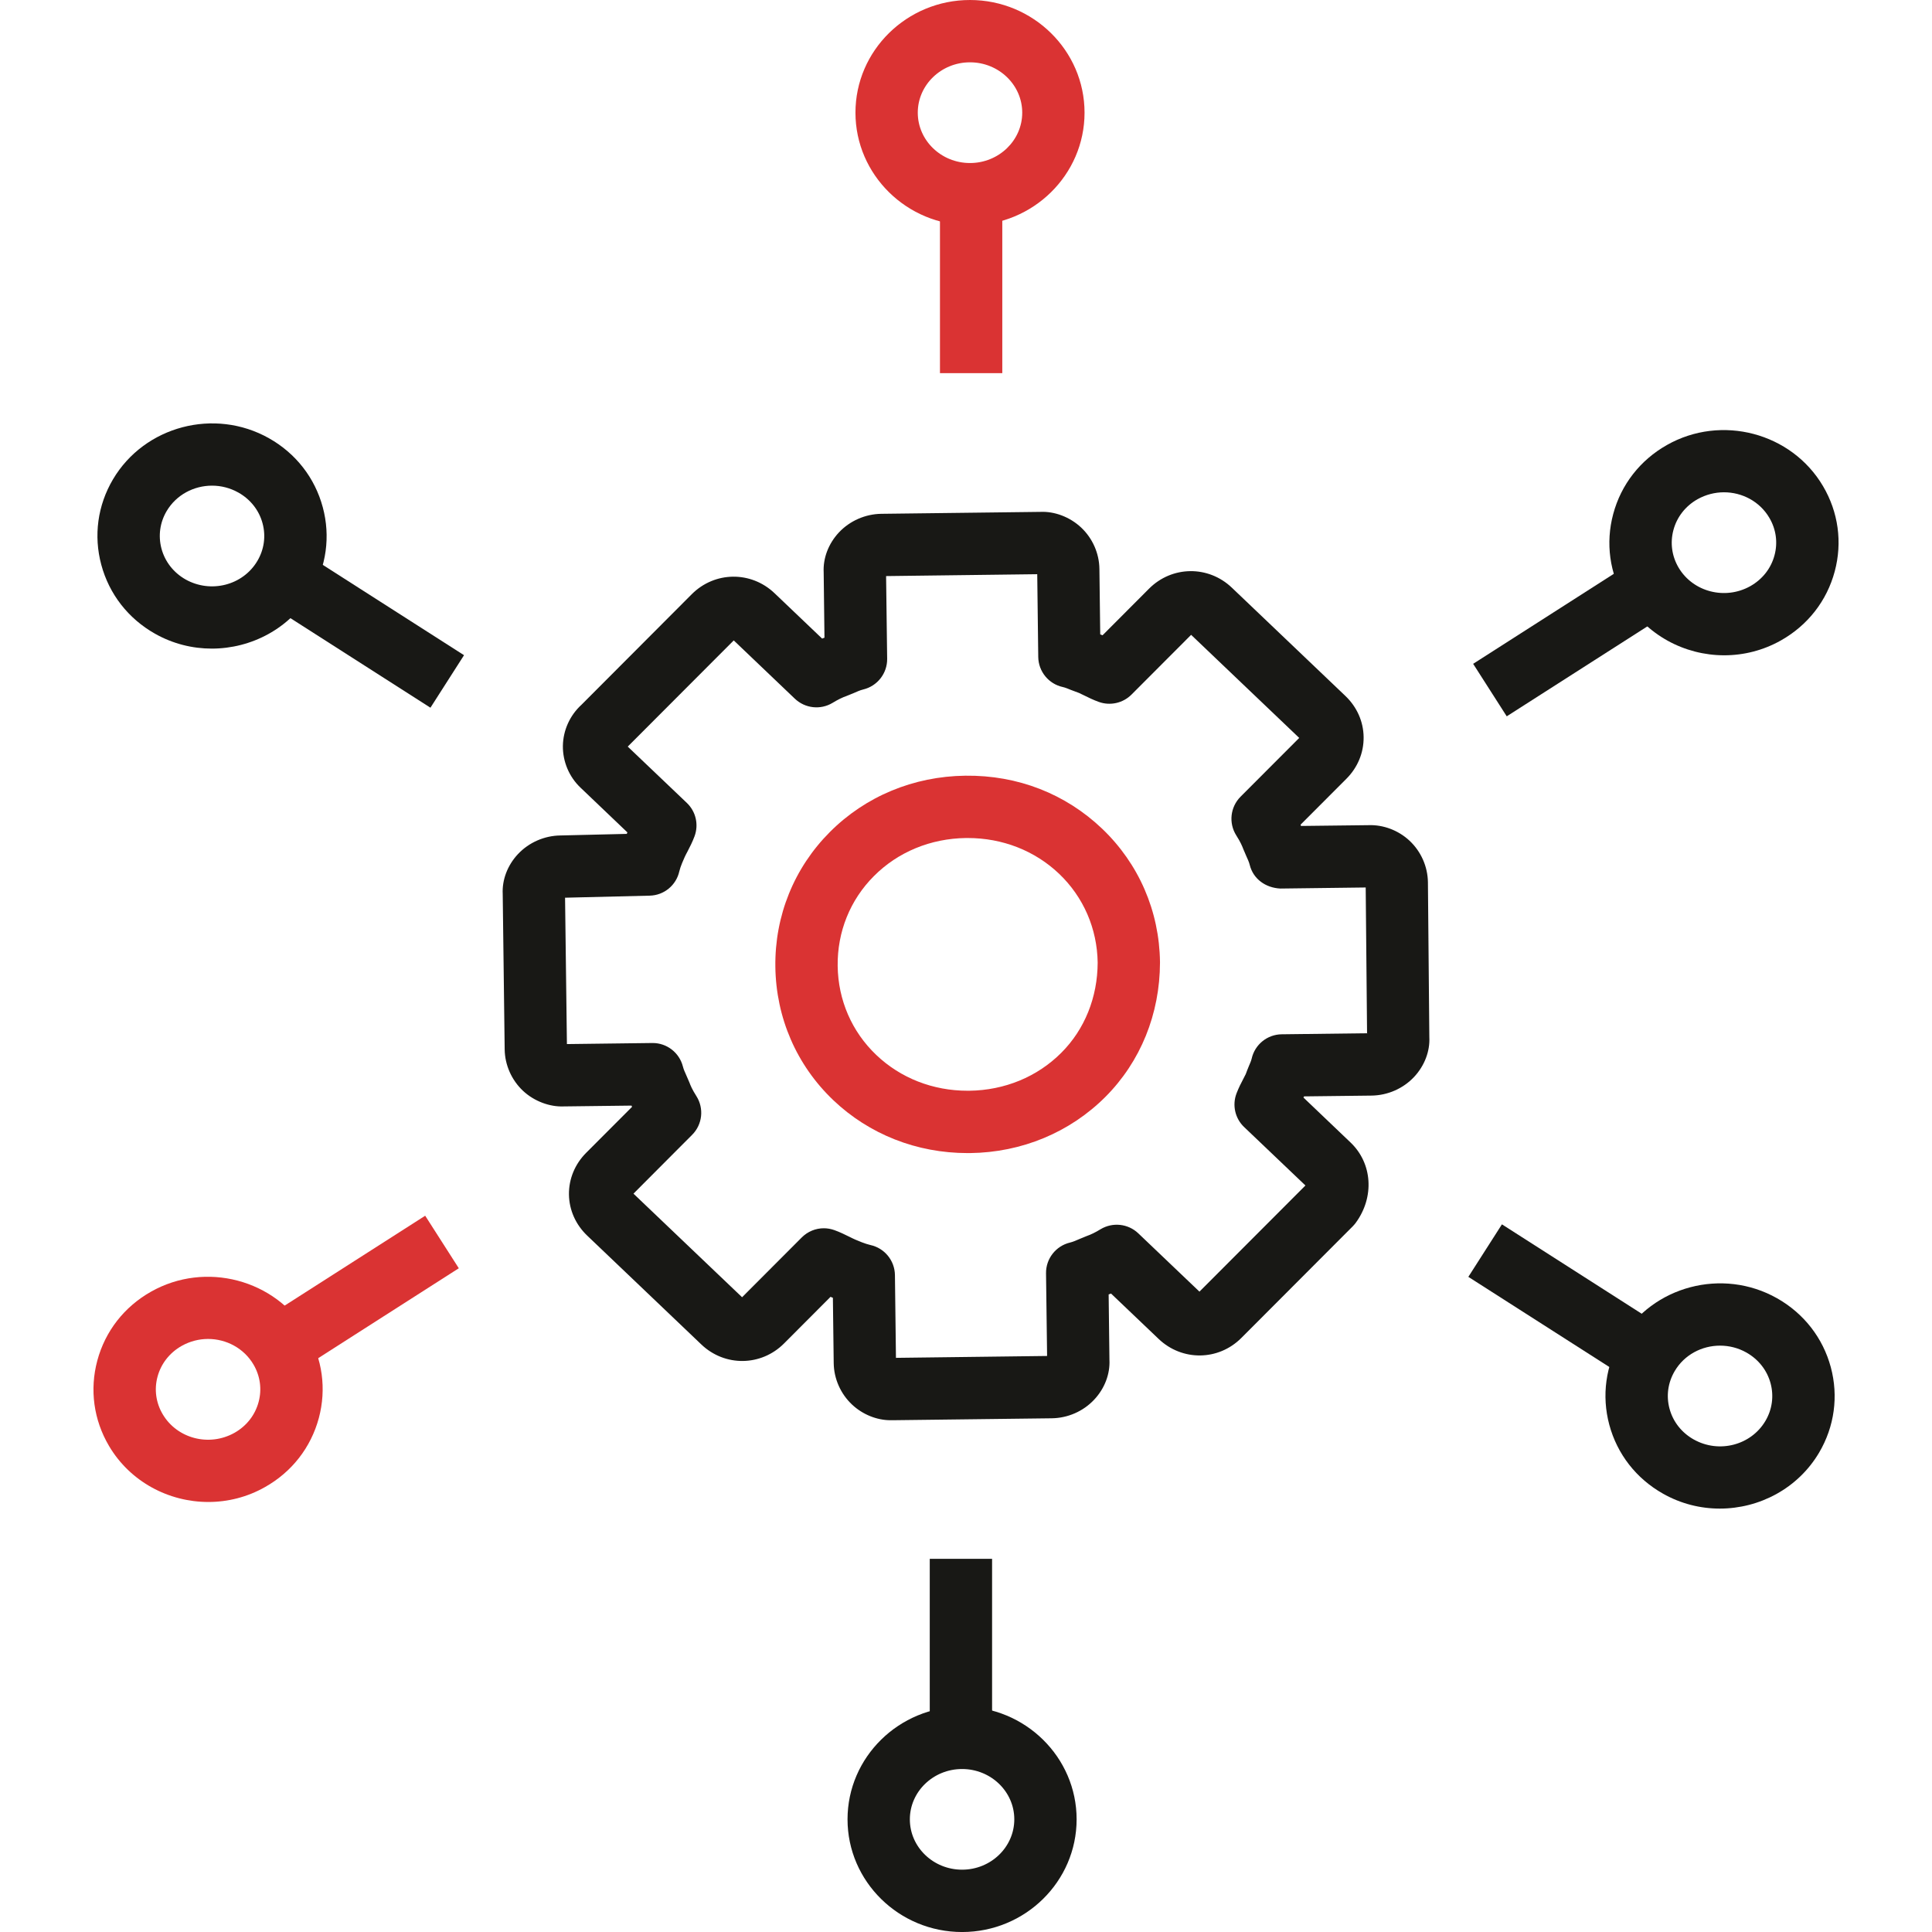 <svg width="78" height="78" viewBox="0 0 78 78" fill="none" xmlns="http://www.w3.org/2000/svg">
<g clip-path="url(#clip0_2869_658)">
<path d="M35.949 57.338C35.404 57.338 34.83 57.111 34.4 56.707C33.938 56.274 33.668 55.664 33.659 55.035L33.626 52.396C33.596 52.383 33.565 52.37 33.535 52.358C33.534 52.358 33.533 52.356 33.532 52.356L31.655 54.238C30.729 55.167 29.262 55.184 28.313 54.278L23.708 49.886C23.241 49.441 22.979 48.85 22.97 48.225C22.963 47.597 23.21 46.998 23.666 46.541L25.517 44.687C25.509 44.67 25.503 44.653 25.497 44.636L22.761 44.669C22.203 44.693 21.573 44.468 21.115 44.039C20.654 43.606 20.384 42.997 20.375 42.368L20.296 36.092C20.267 35.525 20.485 34.937 20.913 34.48C21.355 34.011 21.978 33.739 22.623 33.73L25.304 33.666C25.313 33.646 25.322 33.626 25.33 33.606L23.432 31.795C22.976 31.36 22.719 30.747 22.725 30.116C22.734 29.484 23.009 28.877 23.481 28.448L27.929 23.989C28.856 23.062 30.321 23.045 31.27 23.949L33.191 25.781C33.223 25.768 33.255 25.756 33.286 25.745L33.254 23.106C33.225 22.54 33.443 21.951 33.871 21.494C34.313 21.025 34.936 20.753 35.581 20.744L42 20.666C42.571 20.639 43.19 20.868 43.648 21.297C44.11 21.731 44.379 22.341 44.386 22.97L44.419 25.611C44.448 25.621 44.478 25.632 44.507 25.645C44.51 25.646 44.511 25.646 44.513 25.648L46.391 23.765C47.318 22.838 48.784 22.822 49.732 23.725L54.316 28.096C54.784 28.542 55.046 29.134 55.053 29.758C55.061 30.386 54.814 30.984 54.358 31.441L52.507 33.295C52.514 33.313 52.521 33.329 52.527 33.346L55.262 33.314C55.836 33.294 56.45 33.514 56.908 33.943C57.37 34.376 57.64 34.986 57.649 35.615L57.706 41.874C57.735 42.435 57.517 43.025 57.088 43.482C56.646 43.951 56.023 44.222 55.378 44.232L52.645 44.264C52.638 44.28 52.632 44.297 52.626 44.313L54.524 46.124C55.41 46.967 55.497 48.331 54.734 49.37C54.696 49.421 54.655 49.467 54.611 49.513L50.117 54.016C49.191 54.945 47.724 54.96 46.776 54.055L44.855 52.224C44.823 52.236 44.79 52.249 44.759 52.259L44.791 54.899C44.82 55.465 44.603 56.054 44.173 56.51C43.733 56.979 43.11 57.251 42.464 57.26L36.045 57.338C36.013 57.337 35.981 57.338 35.949 57.338ZM35.981 54.821C35.977 54.821 35.972 54.821 35.968 54.821H35.986C35.985 54.821 35.983 54.821 35.981 54.821ZM33.26 49.588C33.403 49.588 33.548 49.614 33.688 49.664C33.909 49.743 34.111 49.843 34.304 49.938C34.382 49.976 34.456 50.015 34.53 50.046C34.631 50.09 34.931 50.218 35.137 50.264C35.711 50.387 36.123 50.892 36.131 51.478L36.172 54.82L42.274 54.744L42.231 51.405C42.224 50.818 42.625 50.303 43.197 50.166C43.331 50.134 43.457 50.075 43.586 50.02L43.866 49.905C44.047 49.843 44.236 49.748 44.435 49.626C44.921 49.334 45.544 49.401 45.955 49.792L48.425 52.147L52.704 47.861L50.229 45.502C49.862 45.153 49.741 44.617 49.922 44.143C50.005 43.926 50.106 43.725 50.206 43.537C50.237 43.479 50.268 43.421 50.294 43.365C50.331 43.261 50.375 43.152 50.42 43.042C50.461 42.943 50.509 42.843 50.533 42.741C50.66 42.171 51.162 41.764 51.746 41.757L55.192 41.715L55.137 35.83L51.691 35.873C51.095 35.844 50.597 35.487 50.456 34.922C50.425 34.793 50.366 34.675 50.311 34.55L50.194 34.276C50.152 34.166 50.087 34.002 49.912 33.728C49.597 33.231 49.669 32.582 50.084 32.165L52.453 29.792L48.089 25.63L45.68 28.044C45.334 28.389 44.819 28.503 44.361 28.338C44.14 28.259 43.937 28.159 43.745 28.064C43.683 28.034 43.623 28.003 43.562 27.976C43.455 27.939 43.345 27.896 43.233 27.853C43.127 27.811 43.02 27.762 42.911 27.738C42.337 27.615 41.925 27.11 41.917 26.524L41.876 23.182L35.774 23.258L35.817 26.597C35.824 27.184 35.422 27.699 34.85 27.836C34.717 27.868 34.591 27.927 34.462 27.983L34.182 28.097C34.003 28.158 33.814 28.254 33.61 28.378C33.126 28.669 32.505 28.601 32.092 28.21L29.623 25.855L25.344 30.142L27.73 32.416C28.095 32.764 28.217 33.296 28.038 33.769C27.956 33.99 27.854 34.189 27.754 34.382C27.714 34.456 27.676 34.526 27.644 34.598C27.596 34.704 27.469 34.986 27.426 35.177C27.301 35.741 26.808 36.147 26.23 36.16L22.813 36.243L22.888 42.152L26.336 42.109H26.351C26.927 42.109 27.429 42.501 27.571 43.06C27.602 43.187 27.662 43.305 27.715 43.429L27.835 43.707C27.876 43.818 27.941 43.979 28.116 44.254C28.43 44.751 28.359 45.4 27.943 45.816L25.575 48.191L29.96 52.373L32.369 49.959C32.61 49.718 32.931 49.588 33.26 49.588ZM52.788 47.943C52.788 47.944 52.788 47.944 52.788 47.943ZM22.696 42.153C22.692 42.153 22.689 42.153 22.684 42.153H22.702C22.7 42.153 22.699 42.153 22.696 42.153ZM22.81 36.011V36.032C22.81 36.023 22.81 36.017 22.81 36.011ZM42.06 23.18C42.062 23.18 42.072 23.179 42.078 23.18H42.06ZM35.77 23.024V23.044C35.77 23.038 35.77 23.032 35.77 23.024Z" fill="#181815"/>
<path d="M39.062 46.553C37.01 46.553 35.089 45.795 33.639 44.414C32.159 43.002 31.33 41.091 31.303 39.03C31.277 36.971 32.06 35.038 33.504 33.591C34.941 32.15 36.883 31.342 38.973 31.317C41.095 31.291 43.021 32.052 44.496 33.457C45.976 34.87 46.806 36.781 46.832 38.84V38.858C46.828 40.935 46.047 42.861 44.632 44.28C43.194 45.72 41.251 46.528 39.163 46.553C39.13 46.553 39.095 46.553 39.062 46.553ZM39.072 33.833C39.048 33.833 39.026 33.833 39.002 33.833C37.574 33.851 36.254 34.395 35.285 35.367C34.321 36.331 33.802 37.621 33.819 38.998C33.837 40.375 34.39 41.651 35.376 42.59C36.355 43.524 37.661 44.036 39.063 44.036H39.134C40.56 44.018 41.88 43.474 42.85 42.501C43.791 41.559 44.311 40.267 44.316 38.863C44.296 37.489 43.743 36.216 42.758 35.276C41.779 34.344 40.472 33.833 39.072 33.833Z" fill="#DA3333"/>
<path d="M37.949 6.754H40.465V15.065H37.949V6.754Z" fill="#DA3333"/>
<path d="M39.161 9.097C36.613 9.097 34.537 7.056 34.537 4.548C34.537 2.039 36.613 0 39.161 0C41.71 0 43.786 2.041 43.786 4.549C43.786 7.058 41.71 9.097 39.161 9.097ZM39.161 2.516C37.999 2.516 37.053 3.428 37.053 4.549C37.053 5.67 37.999 6.582 39.161 6.582C40.324 6.582 41.27 5.67 41.27 4.549C41.27 3.428 40.324 2.516 39.161 2.516Z" fill="#DA3333"/>
<path d="M9.861 23.764L11.217 21.645L18.734 26.452L17.378 28.572L9.861 23.764Z" fill="#181815"/>
<path d="M8.55 26.186C7.77 26.186 6.981 25.993 6.259 25.585C5.178 24.975 4.407 23.986 4.089 22.8C3.774 21.627 3.941 20.404 4.56 19.355C5.835 17.196 8.665 16.454 10.861 17.694C11.943 18.304 12.714 19.293 13.032 20.481C13.347 21.653 13.178 22.877 12.559 23.926C11.704 25.375 10.146 26.186 8.55 26.186ZM8.56 19.607C7.828 19.607 7.118 19.975 6.728 20.634C6.455 21.096 6.382 21.633 6.519 22.149C6.66 22.676 7.007 23.119 7.494 23.395C8.51 23.963 9.808 23.634 10.391 22.646C10.665 22.183 10.739 21.646 10.601 21.131C10.461 20.603 10.112 20.161 9.625 19.886C9.625 19.886 9.625 19.886 9.624 19.886C9.288 19.697 8.921 19.607 8.56 19.607Z" fill="#181815"/>
<path d="M9.65 53.889L17.166 49.082L18.523 51.203L11.007 56.01L9.65 53.889Z" fill="#DA3333"/>
<path d="M8.411 60.639C6.813 60.639 5.257 59.826 4.401 58.377C3.782 57.328 3.614 56.106 3.928 54.933C4.245 53.747 5.016 52.757 6.1 52.147C8.295 50.907 11.123 51.65 12.4 53.806C13.019 54.855 13.186 56.078 12.872 57.251C12.553 58.437 11.784 59.426 10.701 60.036C9.981 60.445 9.191 60.639 8.411 60.639ZM8.401 54.057C8.038 54.057 7.672 54.148 7.335 54.337C6.847 54.614 6.5 55.056 6.359 55.584C6.221 56.098 6.296 56.636 6.569 57.097C7.151 58.083 8.447 58.419 9.466 57.847C9.954 57.572 10.3 57.129 10.441 56.6C10.579 56.086 10.505 55.548 10.232 55.086C9.843 54.427 9.131 54.057 8.401 54.057Z" fill="#DA3333"/>
<path d="M37.537 62.934H40.053V71.244H37.537V62.934Z" fill="#181815"/>
<path d="M38.842 78.001C36.293 78.001 34.217 75.96 34.217 73.451C34.217 70.943 36.292 68.902 38.842 68.902C41.392 68.902 43.466 70.943 43.466 73.451C43.466 75.96 41.391 78.001 38.842 78.001ZM38.842 71.42C37.679 71.42 36.733 72.332 36.733 73.452C36.733 74.573 37.679 75.484 38.842 75.484C40.004 75.484 40.95 74.572 40.95 73.451C40.95 72.331 40.004 71.42 38.842 71.42Z" fill="#181815"/>
<path d="M59.281 51.55L60.637 49.43L68.153 54.237L66.798 56.356L59.281 51.55Z" fill="#181815"/>
<path d="M69.432 60.906C68.652 60.906 67.863 60.712 67.143 60.305C66.06 59.695 65.289 58.706 64.971 57.519C64.657 56.346 64.825 55.123 65.444 54.074C66.717 51.916 69.544 51.171 71.744 52.414C72.825 53.025 73.596 54.014 73.915 55.2C74.229 56.372 74.062 57.595 73.443 58.645C72.586 60.095 71.029 60.906 69.432 60.906ZM69.442 54.327C68.712 54.327 68 54.694 67.612 55.355C67.339 55.818 67.264 56.355 67.402 56.869C67.543 57.398 67.891 57.839 68.378 58.114H68.379C69.397 58.688 70.694 58.351 71.275 57.366C71.548 56.904 71.621 56.367 71.484 55.851C71.343 55.324 70.996 54.882 70.509 54.606C70.172 54.416 69.804 54.327 69.442 54.327Z" fill="#181815"/>
<path d="M59.475 26.8L66.99 21.992L68.347 24.113L60.831 28.92L59.475 26.8Z" fill="#181815"/>
<path d="M69.612 26.456C68.016 26.456 66.46 25.643 65.602 24.195C64.982 23.146 64.815 21.923 65.13 20.751C65.448 19.564 66.218 18.576 67.3 17.965C69.497 16.722 72.327 17.467 73.6 19.626C74.219 20.674 74.388 21.896 74.073 23.069C73.756 24.255 72.985 25.245 71.902 25.855C71.181 26.262 70.392 26.456 69.612 26.456ZM69.601 19.875C69.24 19.875 68.873 19.966 68.535 20.154C68.047 20.43 67.701 20.872 67.56 21.401C67.423 21.915 67.496 22.453 67.769 22.916C68.352 23.901 69.65 24.234 70.666 23.664C71.155 23.387 71.502 22.946 71.642 22.417C71.78 21.903 71.706 21.366 71.432 20.904C71.044 20.243 70.333 19.875 69.601 19.875Z" fill="#181815"/>
</g>
<defs>
<clipPath id="clip0_2869_658">
<rect width="78" height="78" fill="white"/>
</clipPath>
</defs>
</svg>
